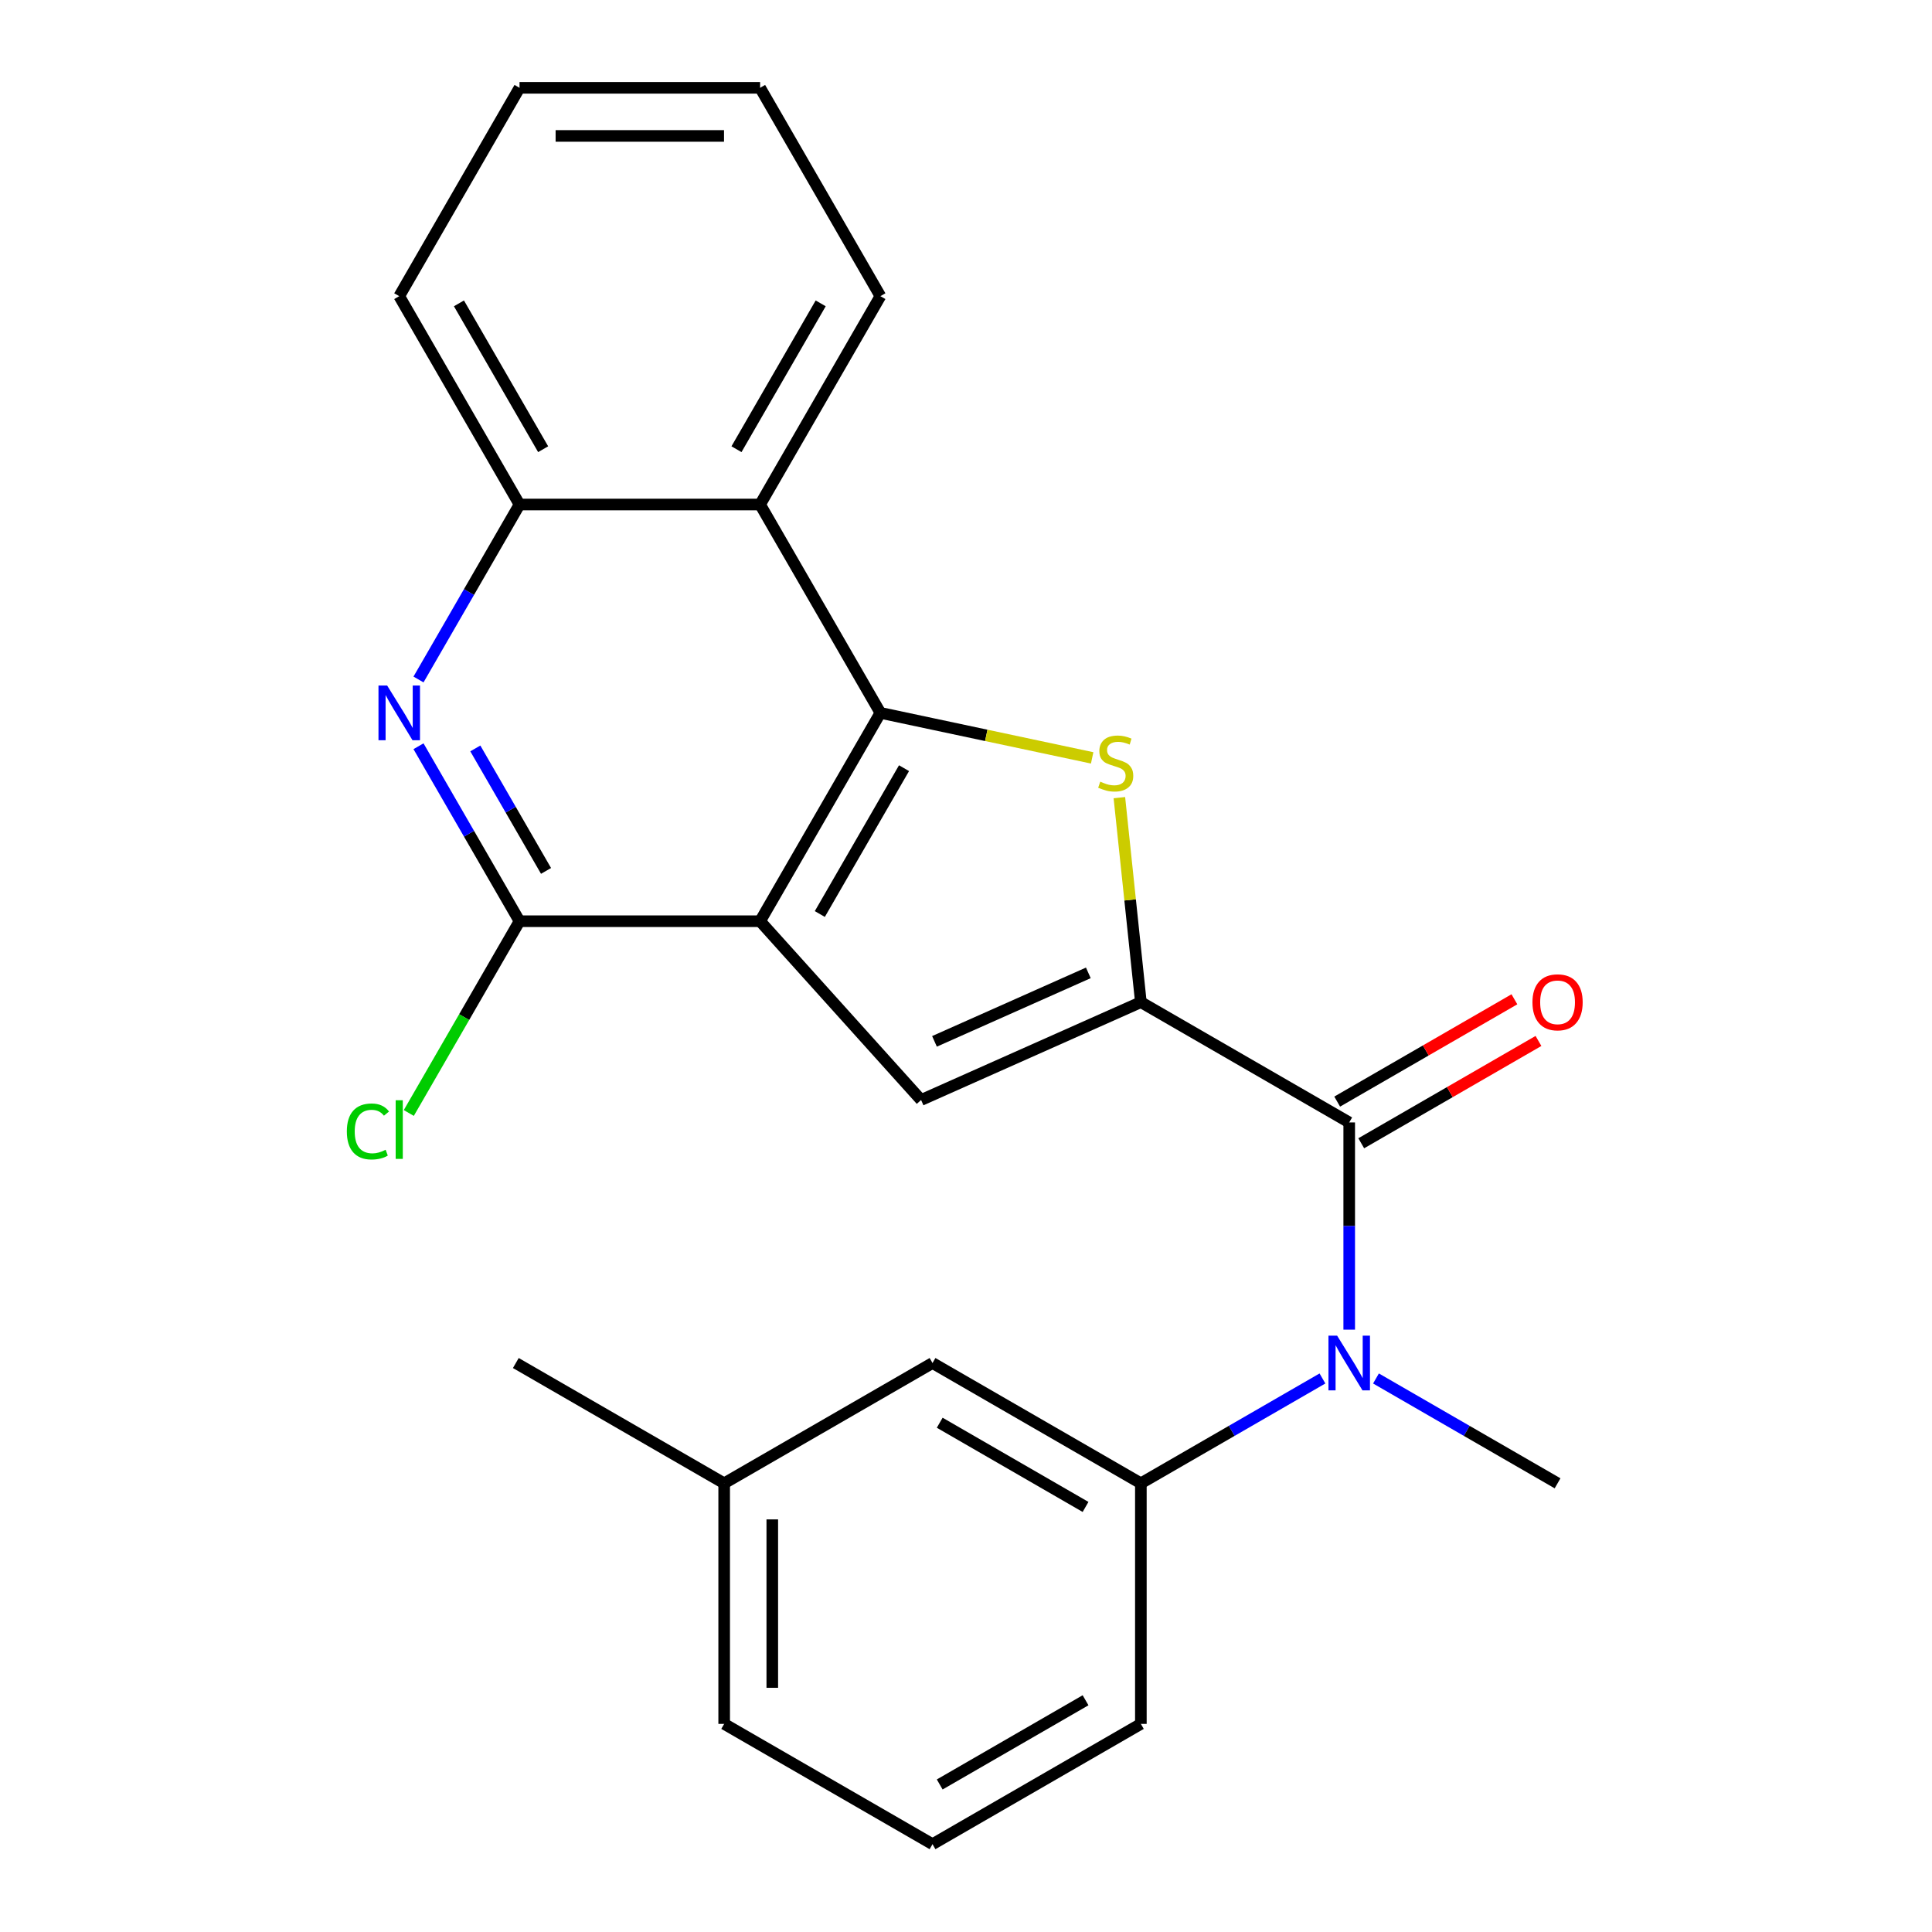 <?xml version='1.0' encoding='iso-8859-1'?>
<svg version='1.1' baseProfile='full'
              xmlns='http://www.w3.org/2000/svg'
                      xmlns:rdkit='http://www.rdkit.org/xml'
                      xmlns:xlink='http://www.w3.org/1999/xlink'
                  xml:space='preserve'
width='1000px' height='1000px' viewBox='0 0 1000 1000'>
<!-- END OF HEADER -->
<rect style='opacity:1.0;fill:#FFFFFF;stroke:none' width='1000' height='1000' x='0' y='0'> </rect>
<path class='bond-1' d='M 393.429,476.819 L 455.692,368.978' style='fill:none;fill-rule:evenodd;stroke:#000000;stroke-width:6px;stroke-linecap:butt;stroke-linejoin:miter;stroke-opacity:1' />
<path class='bond-1' d='M 424.337,473.096 L 467.92,397.607' style='fill:none;fill-rule:evenodd;stroke:#000000;stroke-width:6px;stroke-linecap:butt;stroke-linejoin:miter;stroke-opacity:1' />
<path class='bond-3' d='M 393.429,476.819 L 476.752,569.359' style='fill:none;fill-rule:evenodd;stroke:#000000;stroke-width:6px;stroke-linecap:butt;stroke-linejoin:miter;stroke-opacity:1' />
<path class='bond-5' d='M 393.429,476.819 L 268.905,476.819' style='fill:none;fill-rule:evenodd;stroke:#000000;stroke-width:6px;stroke-linecap:butt;stroke-linejoin:miter;stroke-opacity:1' />
<path class='bond-0' d='M 590.511,518.71 L 476.752,569.359' style='fill:none;fill-rule:evenodd;stroke:#000000;stroke-width:6px;stroke-linecap:butt;stroke-linejoin:miter;stroke-opacity:1' />
<path class='bond-0' d='M 563.318,503.556 L 483.686,539.01' style='fill:none;fill-rule:evenodd;stroke:#000000;stroke-width:6px;stroke-linecap:butt;stroke-linejoin:miter;stroke-opacity:1' />
<path class='bond-4' d='M 590.511,518.71 L 698.352,580.973' style='fill:none;fill-rule:evenodd;stroke:#000000;stroke-width:6px;stroke-linecap:butt;stroke-linejoin:miter;stroke-opacity:1' />
<path class='bond-24' d='M 590.511,518.71 L 584.948,465.786' style='fill:none;fill-rule:evenodd;stroke:#000000;stroke-width:6px;stroke-linecap:butt;stroke-linejoin:miter;stroke-opacity:1' />
<path class='bond-24' d='M 584.948,465.786 L 579.386,412.861' style='fill:none;fill-rule:evenodd;stroke:#CCCC00;stroke-width:6px;stroke-linecap:butt;stroke-linejoin:miter;stroke-opacity:1' />
<path class='bond-2' d='M 455.692,368.978 L 510.497,380.627' style='fill:none;fill-rule:evenodd;stroke:#000000;stroke-width:6px;stroke-linecap:butt;stroke-linejoin:miter;stroke-opacity:1' />
<path class='bond-2' d='M 510.497,380.627 L 565.302,392.277' style='fill:none;fill-rule:evenodd;stroke:#CCCC00;stroke-width:6px;stroke-linecap:butt;stroke-linejoin:miter;stroke-opacity:1' />
<path class='bond-8' d='M 455.692,368.978 L 393.429,261.137' style='fill:none;fill-rule:evenodd;stroke:#000000;stroke-width:6px;stroke-linecap:butt;stroke-linejoin:miter;stroke-opacity:1' />
<path class='bond-7' d='M 698.352,580.973 L 698.352,634.598' style='fill:none;fill-rule:evenodd;stroke:#000000;stroke-width:6px;stroke-linecap:butt;stroke-linejoin:miter;stroke-opacity:1' />
<path class='bond-7' d='M 698.352,634.598 L 698.352,688.224' style='fill:none;fill-rule:evenodd;stroke:#0000FF;stroke-width:6px;stroke-linecap:butt;stroke-linejoin:miter;stroke-opacity:1' />
<path class='bond-11' d='M 704.578,591.757 L 750.442,565.277' style='fill:none;fill-rule:evenodd;stroke:#000000;stroke-width:6px;stroke-linecap:butt;stroke-linejoin:miter;stroke-opacity:1' />
<path class='bond-11' d='M 750.442,565.277 L 796.307,538.797' style='fill:none;fill-rule:evenodd;stroke:#FF0000;stroke-width:6px;stroke-linecap:butt;stroke-linejoin:miter;stroke-opacity:1' />
<path class='bond-11' d='M 692.126,570.188 L 737.99,543.709' style='fill:none;fill-rule:evenodd;stroke:#000000;stroke-width:6px;stroke-linecap:butt;stroke-linejoin:miter;stroke-opacity:1' />
<path class='bond-11' d='M 737.99,543.709 L 783.854,517.229' style='fill:none;fill-rule:evenodd;stroke:#FF0000;stroke-width:6px;stroke-linecap:butt;stroke-linejoin:miter;stroke-opacity:1' />
<path class='bond-6' d='M 268.905,476.819 L 242.76,431.535' style='fill:none;fill-rule:evenodd;stroke:#000000;stroke-width:6px;stroke-linecap:butt;stroke-linejoin:miter;stroke-opacity:1' />
<path class='bond-6' d='M 242.76,431.535 L 216.616,386.251' style='fill:none;fill-rule:evenodd;stroke:#0000FF;stroke-width:6px;stroke-linecap:butt;stroke-linejoin:miter;stroke-opacity:1' />
<path class='bond-6' d='M 282.63,450.782 L 264.329,419.083' style='fill:none;fill-rule:evenodd;stroke:#000000;stroke-width:6px;stroke-linecap:butt;stroke-linejoin:miter;stroke-opacity:1' />
<path class='bond-6' d='M 264.329,419.083 L 246.027,387.384' style='fill:none;fill-rule:evenodd;stroke:#0000FF;stroke-width:6px;stroke-linecap:butt;stroke-linejoin:miter;stroke-opacity:1' />
<path class='bond-13' d='M 268.905,476.819 L 240.251,526.45' style='fill:none;fill-rule:evenodd;stroke:#000000;stroke-width:6px;stroke-linecap:butt;stroke-linejoin:miter;stroke-opacity:1' />
<path class='bond-13' d='M 240.251,526.45 L 211.596,576.082' style='fill:none;fill-rule:evenodd;stroke:#00CC00;stroke-width:6px;stroke-linecap:butt;stroke-linejoin:miter;stroke-opacity:1' />
<path class='bond-9' d='M 216.616,351.705 L 242.76,306.421' style='fill:none;fill-rule:evenodd;stroke:#0000FF;stroke-width:6px;stroke-linecap:butt;stroke-linejoin:miter;stroke-opacity:1' />
<path class='bond-9' d='M 242.76,306.421 L 268.905,261.137' style='fill:none;fill-rule:evenodd;stroke:#000000;stroke-width:6px;stroke-linecap:butt;stroke-linejoin:miter;stroke-opacity:1' />
<path class='bond-10' d='M 684.499,713.495 L 637.505,740.627' style='fill:none;fill-rule:evenodd;stroke:#0000FF;stroke-width:6px;stroke-linecap:butt;stroke-linejoin:miter;stroke-opacity:1' />
<path class='bond-10' d='M 637.505,740.627 L 590.511,767.759' style='fill:none;fill-rule:evenodd;stroke:#000000;stroke-width:6px;stroke-linecap:butt;stroke-linejoin:miter;stroke-opacity:1' />
<path class='bond-15' d='M 712.205,713.495 L 759.199,740.627' style='fill:none;fill-rule:evenodd;stroke:#0000FF;stroke-width:6px;stroke-linecap:butt;stroke-linejoin:miter;stroke-opacity:1' />
<path class='bond-15' d='M 759.199,740.627 L 806.193,767.759' style='fill:none;fill-rule:evenodd;stroke:#000000;stroke-width:6px;stroke-linecap:butt;stroke-linejoin:miter;stroke-opacity:1' />
<path class='bond-16' d='M 393.429,261.137 L 455.692,153.296' style='fill:none;fill-rule:evenodd;stroke:#000000;stroke-width:6px;stroke-linecap:butt;stroke-linejoin:miter;stroke-opacity:1' />
<path class='bond-16' d='M 381.2,232.508 L 424.784,157.02' style='fill:none;fill-rule:evenodd;stroke:#000000;stroke-width:6px;stroke-linecap:butt;stroke-linejoin:miter;stroke-opacity:1' />
<path class='bond-25' d='M 393.429,261.137 L 268.905,261.137' style='fill:none;fill-rule:evenodd;stroke:#000000;stroke-width:6px;stroke-linecap:butt;stroke-linejoin:miter;stroke-opacity:1' />
<path class='bond-18' d='M 268.905,261.137 L 206.643,153.296' style='fill:none;fill-rule:evenodd;stroke:#000000;stroke-width:6px;stroke-linecap:butt;stroke-linejoin:miter;stroke-opacity:1' />
<path class='bond-18' d='M 281.134,232.508 L 237.55,157.02' style='fill:none;fill-rule:evenodd;stroke:#000000;stroke-width:6px;stroke-linecap:butt;stroke-linejoin:miter;stroke-opacity:1' />
<path class='bond-12' d='M 590.511,767.759 L 482.67,705.497' style='fill:none;fill-rule:evenodd;stroke:#000000;stroke-width:6px;stroke-linecap:butt;stroke-linejoin:miter;stroke-opacity:1' />
<path class='bond-12' d='M 561.882,779.988 L 486.394,736.404' style='fill:none;fill-rule:evenodd;stroke:#000000;stroke-width:6px;stroke-linecap:butt;stroke-linejoin:miter;stroke-opacity:1' />
<path class='bond-17' d='M 590.511,767.759 L 590.511,892.283' style='fill:none;fill-rule:evenodd;stroke:#000000;stroke-width:6px;stroke-linecap:butt;stroke-linejoin:miter;stroke-opacity:1' />
<path class='bond-14' d='M 482.67,705.497 L 374.829,767.759' style='fill:none;fill-rule:evenodd;stroke:#000000;stroke-width:6px;stroke-linecap:butt;stroke-linejoin:miter;stroke-opacity:1' />
<path class='bond-21' d='M 374.829,767.759 L 266.987,705.497' style='fill:none;fill-rule:evenodd;stroke:#000000;stroke-width:6px;stroke-linecap:butt;stroke-linejoin:miter;stroke-opacity:1' />
<path class='bond-27' d='M 374.829,767.759 L 374.829,892.283' style='fill:none;fill-rule:evenodd;stroke:#000000;stroke-width:6px;stroke-linecap:butt;stroke-linejoin:miter;stroke-opacity:1' />
<path class='bond-27' d='M 399.733,786.438 L 399.733,873.605' style='fill:none;fill-rule:evenodd;stroke:#000000;stroke-width:6px;stroke-linecap:butt;stroke-linejoin:miter;stroke-opacity:1' />
<path class='bond-22' d='M 455.692,153.296 L 393.429,45.455' style='fill:none;fill-rule:evenodd;stroke:#000000;stroke-width:6px;stroke-linecap:butt;stroke-linejoin:miter;stroke-opacity:1' />
<path class='bond-19' d='M 590.511,892.283 L 482.67,954.545' style='fill:none;fill-rule:evenodd;stroke:#000000;stroke-width:6px;stroke-linecap:butt;stroke-linejoin:miter;stroke-opacity:1' />
<path class='bond-19' d='M 561.882,880.054 L 486.394,923.638' style='fill:none;fill-rule:evenodd;stroke:#000000;stroke-width:6px;stroke-linecap:butt;stroke-linejoin:miter;stroke-opacity:1' />
<path class='bond-23' d='M 206.643,153.296 L 268.905,45.455' style='fill:none;fill-rule:evenodd;stroke:#000000;stroke-width:6px;stroke-linecap:butt;stroke-linejoin:miter;stroke-opacity:1' />
<path class='bond-20' d='M 482.67,954.545 L 374.829,892.283' style='fill:none;fill-rule:evenodd;stroke:#000000;stroke-width:6px;stroke-linecap:butt;stroke-linejoin:miter;stroke-opacity:1' />
<path class='bond-26' d='M 393.429,45.455 L 268.905,45.455' style='fill:none;fill-rule:evenodd;stroke:#000000;stroke-width:6px;stroke-linecap:butt;stroke-linejoin:miter;stroke-opacity:1' />
<path class='bond-26' d='M 374.751,70.359 L 287.584,70.359' style='fill:none;fill-rule:evenodd;stroke:#000000;stroke-width:6px;stroke-linecap:butt;stroke-linejoin:miter;stroke-opacity:1' />
<path  class='atom-3' d='M 569.495 404.588
Q 569.815 404.708, 571.135 405.268
Q 572.455 405.828, 573.895 406.188
Q 575.375 406.508, 576.815 406.508
Q 579.495 406.508, 581.055 405.228
Q 582.615 403.908, 582.615 401.628
Q 582.615 400.068, 581.815 399.108
Q 581.055 398.148, 579.855 397.628
Q 578.655 397.108, 576.655 396.508
Q 574.135 395.748, 572.615 395.028
Q 571.135 394.308, 570.055 392.788
Q 569.015 391.268, 569.015 388.708
Q 569.015 385.148, 571.415 382.948
Q 573.855 380.748, 578.655 380.748
Q 581.935 380.748, 585.655 382.308
L 584.735 385.388
Q 581.335 383.988, 578.775 383.988
Q 576.015 383.988, 574.495 385.148
Q 572.975 386.268, 573.015 388.228
Q 573.015 389.748, 573.775 390.668
Q 574.575 391.588, 575.695 392.108
Q 576.855 392.628, 578.775 393.228
Q 581.335 394.028, 582.855 394.828
Q 584.375 395.628, 585.455 397.268
Q 586.575 398.868, 586.575 401.628
Q 586.575 405.548, 583.935 407.668
Q 581.335 409.748, 576.975 409.748
Q 574.455 409.748, 572.535 409.188
Q 570.655 408.668, 568.415 407.748
L 569.495 404.588
' fill='#CCCC00'/>
<path  class='atom-7' d='M 200.383 354.818
L 209.663 369.818
Q 210.583 371.298, 212.063 373.978
Q 213.543 376.658, 213.623 376.818
L 213.623 354.818
L 217.383 354.818
L 217.383 383.138
L 213.503 383.138
L 203.543 366.738
Q 202.383 364.818, 201.143 362.618
Q 199.943 360.418, 199.583 359.738
L 199.583 383.138
L 195.903 383.138
L 195.903 354.818
L 200.383 354.818
' fill='#0000FF'/>
<path  class='atom-8' d='M 692.092 691.337
L 701.372 706.337
Q 702.292 707.817, 703.772 710.497
Q 705.252 713.177, 705.332 713.337
L 705.332 691.337
L 709.092 691.337
L 709.092 719.657
L 705.212 719.657
L 695.252 703.257
Q 694.092 701.337, 692.852 699.137
Q 691.652 696.937, 691.292 696.257
L 691.292 719.657
L 687.612 719.657
L 687.612 691.337
L 692.092 691.337
' fill='#0000FF'/>
<path  class='atom-12' d='M 793.193 518.79
Q 793.193 511.99, 796.553 508.19
Q 799.913 504.39, 806.193 504.39
Q 812.473 504.39, 815.833 508.19
Q 819.193 511.99, 819.193 518.79
Q 819.193 525.67, 815.793 529.59
Q 812.393 533.47, 806.193 533.47
Q 799.953 533.47, 796.553 529.59
Q 793.193 525.71, 793.193 518.79
M 806.193 530.27
Q 810.513 530.27, 812.833 527.39
Q 815.193 524.47, 815.193 518.79
Q 815.193 513.23, 812.833 510.43
Q 810.513 507.59, 806.193 507.59
Q 801.873 507.59, 799.513 510.39
Q 797.193 513.19, 797.193 518.79
Q 797.193 524.51, 799.513 527.39
Q 801.873 530.27, 806.193 530.27
' fill='#FF0000'/>
<path  class='atom-14' d='M 179.523 585.641
Q 179.523 578.601, 182.803 574.921
Q 186.123 571.201, 192.403 571.201
Q 198.243 571.201, 201.363 575.321
L 198.723 577.481
Q 196.443 574.481, 192.403 574.481
Q 188.123 574.481, 185.843 577.361
Q 183.603 580.201, 183.603 585.641
Q 183.603 591.241, 185.923 594.121
Q 188.283 597.001, 192.843 597.001
Q 195.963 597.001, 199.603 595.121
L 200.723 598.121
Q 199.243 599.081, 197.003 599.641
Q 194.763 600.201, 192.283 600.201
Q 186.123 600.201, 182.803 596.441
Q 179.523 592.681, 179.523 585.641
' fill='#00CC00'/>
<path  class='atom-14' d='M 204.803 569.481
L 208.483 569.481
L 208.483 599.841
L 204.803 599.841
L 204.803 569.481
' fill='#00CC00'/>
</svg>
